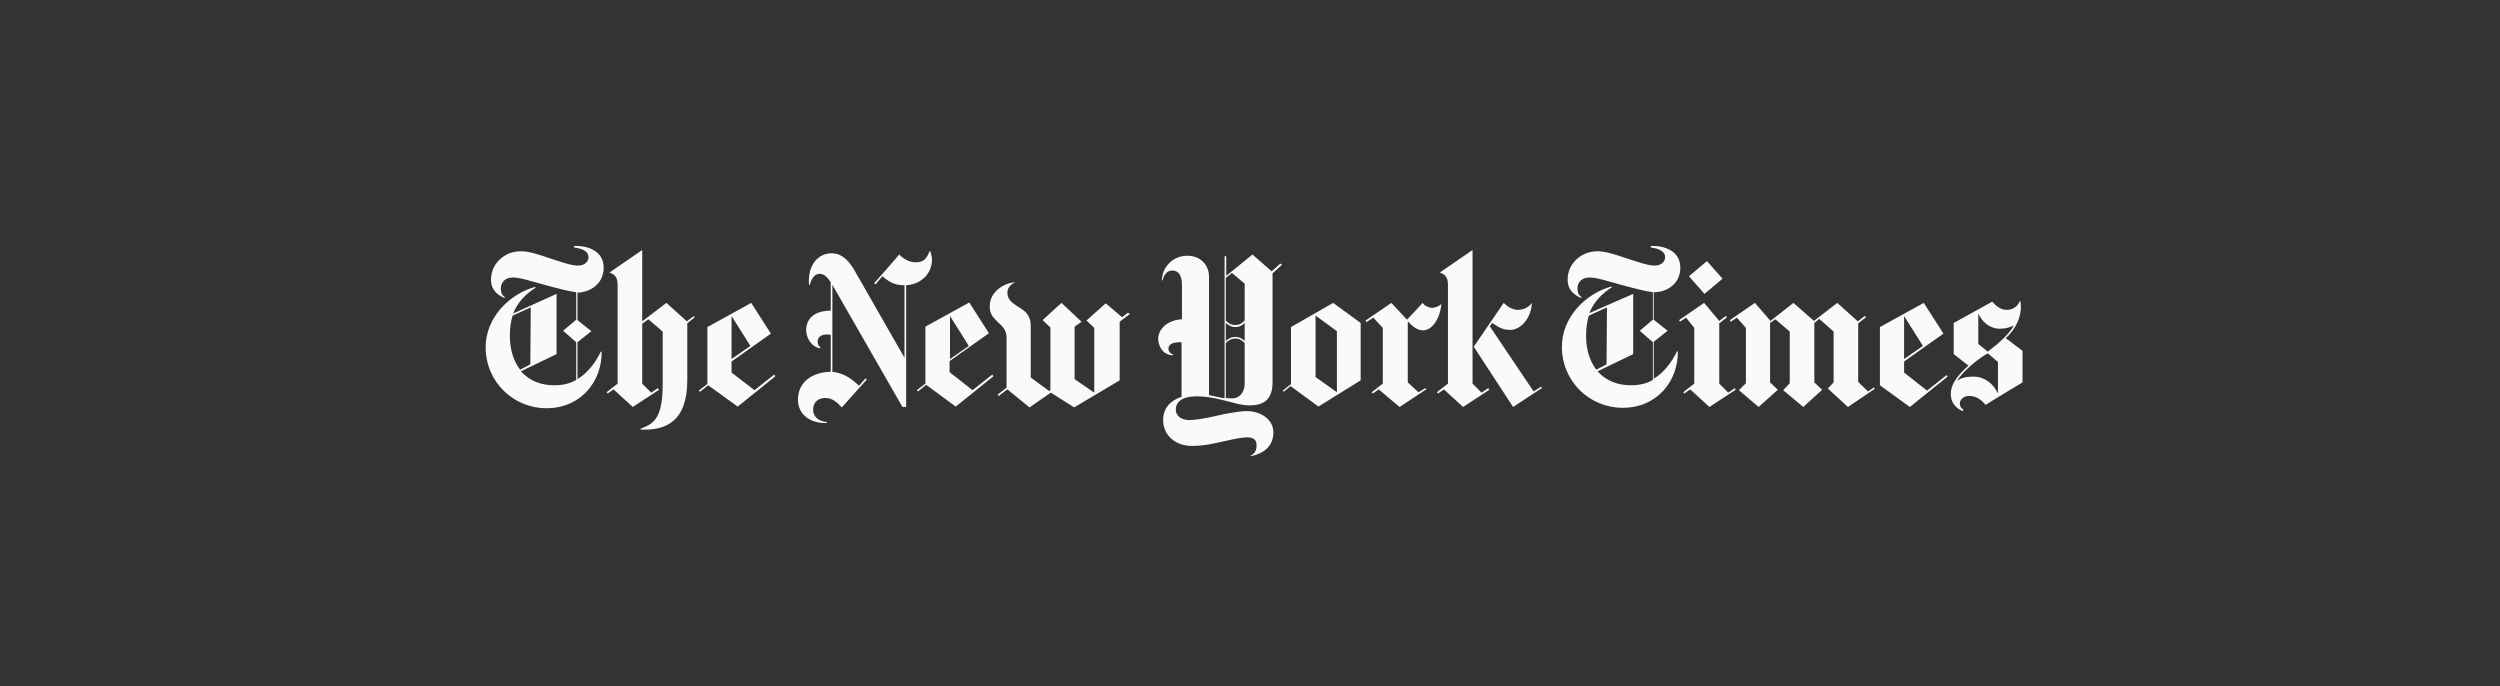 <svg width="244" height="67" viewBox="0 0 244 67" fill="none" xmlns="http://www.w3.org/2000/svg">
<rect x="0" y="0" width="244" height="67" fill="#333333" stroke="none"/>
<path d="M58.92 26.122C58.92 24.482 57.36 23.962 56.04 24.002V24.162C56.84 24.242 57.44 24.562 57.44 25.082C57.44 25.442 57.16 25.922 56.4 25.922C55.76 25.922 54.76 25.562 53.76 25.242C52.68 24.882 51.68 24.522 50.84 24.522C49.2 24.522 47.92 25.762 47.92 27.282C47.92 28.522 48.88 28.922 49.24 29.082L49.28 29.002C49.04 28.842 48.88 28.642 48.88 28.122C48.88 27.682 49.2 27.082 50.04 27.082C50.8 27.082 51.8 27.442 53.16 27.802C54.32 28.122 55.56 28.442 56.24 28.522V31.202L54.96 32.282L56.24 33.402V37.082C55.56 37.482 54.8 37.602 54.12 37.602C52.88 37.602 51.76 37.242 50.84 36.242L54.32 34.562V28.682L50.08 30.602C50.52 29.482 51.36 28.642 52.28 28.082L52.24 28.002C49.72 28.682 47.4 31.002 47.4 33.882C47.4 37.322 50.16 39.842 53.32 39.842C56.76 39.842 58.76 37.162 58.72 34.322H58.64C58.12 35.402 57.32 36.442 56.36 37.002V33.402L57.72 32.322L56.36 31.242V28.562C57.64 28.522 58.92 27.682 58.92 26.122ZM51.76 35.562L50.76 36.082C50.16 35.282 49.76 34.202 49.76 32.762C49.76 32.162 49.84 31.362 50.04 30.802L51.8 30.002L51.76 35.562ZM67.72 30.842L67.04 31.362L65.04 29.562L62.68 31.362V24.402L59.48 26.602C59.84 26.722 60.28 26.922 60.28 27.762V37.442L59.2 38.282L59.32 38.402L59.88 38.002L61.76 39.722L64.32 38.042L64.2 37.882L63.56 38.322L62.68 37.442V31.602L63.28 31.162L64.68 32.362V37.442C64.68 40.642 63.96 41.322 62.52 41.842V41.922C64.92 42.042 67.08 41.202 67.08 37.082V31.562L67.8 30.962L67.72 30.842ZM72 39.682L75.68 36.722L75.56 36.562L73.64 38.082L71.4 36.362V35.282L75.24 32.562L73.32 29.562L69.04 31.922V37.482L68.2 38.122L68.32 38.242L69.12 37.602L72 39.682ZM71.4 35.042V30.842L73.24 33.762L71.4 35.042ZM90.96 25.322C90.96 25.042 90.88 24.842 90.8 24.522H90.72C90.44 25.242 90.16 25.602 89.36 25.602C88.64 25.602 88.08 25.162 87.76 24.842C87.76 24.882 85.32 27.642 85.32 27.642L85.44 27.762L86.12 26.962C86.64 27.362 87.12 27.842 88.28 27.842V34.922L83.36 26.322C82.96 25.682 82.32 24.722 81.16 24.722C79.84 24.722 78.8 25.882 78.96 27.802H79.04C79.16 27.322 79.44 26.722 80 26.722C80.48 26.722 80.84 27.162 81.08 27.562V30.322C79.56 30.322 78.68 31.042 78.68 32.242C78.68 32.762 79.04 33.842 80.08 34.002V33.922C79.92 33.762 79.8 33.642 79.8 33.362C79.8 32.882 80.16 32.642 80.76 32.642C80.88 32.642 81 32.682 81.08 32.682V36.282C79.28 36.322 77.88 37.282 77.88 39.002C77.88 40.602 79.28 41.362 80.72 41.282V41.202C79.8 41.082 79.36 40.642 79.36 39.962C79.36 39.242 79.88 38.842 80.56 38.842C81.24 38.842 81.72 39.282 82.16 39.762L84.6 37.042L84.48 36.922L83.84 37.642C82.92 36.802 82.32 36.442 81.24 36.282V27.802L88.08 39.722H88.44V27.842C89.8 27.762 90.96 26.802 90.96 25.322ZM93.28 39.682L96.96 36.722L96.84 36.562L94.92 38.082L92.68 36.322V35.242L96.52 32.522L94.6 29.522L90.32 31.882V37.442L89.48 38.082L89.6 38.202L90.4 37.562L93.28 39.682ZM92.72 35.042V30.842L94.56 33.762L92.72 35.042ZM110.08 30.522L109.52 30.962L107.92 29.602L106.04 31.282L106.8 32.002V38.322L104.88 37.002V31.882L105.56 31.402L103.6 29.562L101.76 31.242L102.52 31.962V38.082L102.4 38.162L100.6 36.842V31.842C100.6 30.682 100 30.322 99.28 29.882C98.64 29.482 98.32 29.122 98.32 28.562C98.32 27.922 98.88 27.642 99.08 27.562C98.44 27.522 96.64 28.202 96.6 29.842C96.56 30.682 97 31.042 97.4 31.442C97.84 31.842 98.24 32.242 98.24 32.922V37.842L97.36 38.522L97.48 38.642L98.32 38.002L100.48 39.762L102.56 38.322L104.84 39.762L109.28 37.122V31.402L110.28 30.642L110.08 30.522ZM124.96 25.722L124.12 26.482L122.24 24.842L119.68 26.922V25.002H119.52V38.882C119.24 38.842 118.64 38.682 118 38.562V26.962C118 26.122 117.4 24.962 115.88 24.962C114.32 24.962 113.4 26.242 113.4 27.362H113.48C113.56 26.842 113.92 26.402 114.4 26.402C114.92 26.402 115.36 26.722 115.36 27.842V31.162C113.92 31.242 113.04 32.122 113.04 33.082C113.04 33.642 113.4 34.642 114.48 34.682V34.602C114.12 34.442 114.04 34.242 114.04 34.042C114.04 33.562 114.52 33.402 115.16 33.402H115.32V38.722C114.08 39.162 113.52 39.962 113.52 41.002C113.52 42.402 114.64 43.522 116.32 43.522C117.48 43.522 118.32 43.322 119.4 43.082C120.28 42.882 121.2 42.682 121.72 42.682C122.36 42.682 122.64 42.962 122.64 43.442C122.64 44.042 122.4 44.322 122.08 44.442V44.522C123.48 44.242 124.28 43.442 124.28 42.202C124.28 40.922 123.04 40.122 121.68 40.122C120.96 40.122 119.68 40.362 118.64 40.602C117.48 40.882 116.44 41.002 116.08 41.002C115.48 41.002 114.76 40.722 114.76 39.962C114.76 39.242 115.36 38.682 116.8 38.682C117.6 38.682 118.36 38.802 119.32 39.042C120.36 39.282 121.04 39.562 121.96 39.562C123.2 39.562 124.2 39.122 124.2 37.322V26.682L125.12 25.842L124.96 25.722ZM121.48 31.282C121.24 31.522 121 31.722 120.56 31.722C120.08 31.722 119.84 31.482 119.64 31.282V27.122L120.24 26.642L121.48 27.682V31.282ZM121.48 33.282C121.28 33.082 121 32.882 120.56 32.882C120.12 32.882 119.8 33.122 119.64 33.282V31.522C119.84 31.682 120.12 31.922 120.56 31.922C121 31.922 121.28 31.722 121.48 31.522V33.282ZM121.48 37.442C121.48 38.122 121.12 38.882 120.24 38.882C120.08 38.882 119.76 38.842 119.64 38.842V33.482C119.84 33.282 120.12 33.042 120.56 33.042C121 33.042 121.24 33.242 121.48 33.482V37.442ZM128.68 39.682L132.8 37.122V31.522L130.12 29.562L126 31.922V37.482L125.2 38.122L125.28 38.242L125.96 37.682L128.68 39.682ZM128.4 36.802V30.802L130.48 32.322V38.282L128.4 36.802ZM140.68 29.682C140.36 29.922 140.08 30.042 139.76 30.042C139.44 30.042 139.04 29.842 138.84 29.562C138.84 29.602 137.32 31.202 137.32 31.202L135.8 29.562L133.28 31.282L133.36 31.442L134.04 31.002L134.96 32.002V37.442L133.88 38.282L134 38.402L134.56 38.002L136.6 39.722L139.2 38.002L139.12 37.882L138.44 38.282L137.4 37.322V31.362C137.84 31.842 138.32 32.242 138.88 32.242C139.84 32.242 140.56 31.002 140.68 29.682ZM150.44 37.722L149.68 38.202L145.4 31.842L145.64 31.522C146.12 31.802 146.52 32.202 147.4 32.202C148.28 32.202 149.4 31.282 149.52 29.562C149.28 29.882 148.84 30.242 148.12 30.242C147.6 30.242 147.08 29.882 146.76 29.562L143.84 33.842L147.68 39.722L150.48 37.882L150.44 37.722ZM145.24 37.882L144.6 38.322L143.72 37.442V24.402L140.52 26.602C140.88 26.722 141.32 26.922 141.32 27.762V37.442L140.24 38.282L140.36 38.402L140.92 38.002L142.8 39.722L145.36 38.042L145.24 37.882ZM164 26.122C164 24.482 162.44 23.962 161.12 24.002V24.162C161.92 24.242 162.52 24.562 162.52 25.082C162.52 25.442 162.24 25.922 161.48 25.922C160.84 25.922 159.84 25.562 158.84 25.242C157.76 24.882 156.76 24.522 155.92 24.522C154.28 24.522 153 25.762 153 27.282C153 28.522 153.96 28.922 154.32 29.082L154.36 29.002C154.12 28.842 153.96 28.642 153.96 28.122C153.96 27.682 154.28 27.082 155.12 27.082C155.88 27.082 156.88 27.442 158.24 27.802C159.4 28.122 160.64 28.442 161.32 28.522V31.202L160.04 32.282L161.32 33.402V37.082C160.64 37.482 159.88 37.602 159.2 37.602C157.96 37.602 156.84 37.242 155.92 36.242L159.4 34.562V28.682L155.12 30.562C155.56 29.442 156.4 28.602 157.32 28.042L157.28 27.962C154.76 28.642 152.44 30.962 152.44 33.842C152.44 37.282 155.2 39.802 158.36 39.802C161.8 39.802 163.8 37.122 163.76 34.282H163.68C163.16 35.362 162.36 36.402 161.4 36.962V33.362L162.76 32.282L161.4 31.202V28.522C162.72 28.522 164 27.682 164 26.122ZM156.8 35.562L155.8 36.082C155.2 35.282 154.8 34.202 154.8 32.762C154.8 32.162 154.88 31.362 155.08 30.802L156.84 30.002L156.8 35.562ZM166.6 25.482L164.84 26.962L166.36 28.682L168.12 27.202L166.6 25.482ZM169.32 37.882L168.68 38.322L167.8 37.442V31.562L168.56 30.962L168.44 30.842L167.8 31.322L166.32 29.562L163.88 31.242L163.96 31.402L164.56 31.002L165.36 32.002V37.442L164.28 38.282L164.4 38.402L164.96 38.002L166.84 39.722L169.4 38.042L169.32 37.882ZM182.92 37.802L182.32 38.202L181.36 37.282V31.562L182.12 30.962L182 30.842L181.32 31.362L179.32 29.562L177.04 31.322L175.04 29.562L172.8 31.322L171.28 29.562L168.84 31.242L168.92 31.402L169.52 31.002L170.4 32.002V37.402L169.72 38.082L171.64 39.722L173.52 38.042L172.76 37.322V31.522L173.28 31.162L174.68 32.362V37.402L174.04 38.082L176 39.722L177.84 38.042L177.08 37.322V31.522L177.56 31.122L178.96 32.362V37.322L178.4 37.922L180.36 39.722L182.96 37.962L182.92 37.802ZM190 36.602L188.08 38.122L185.84 36.362V35.282L189.68 32.562L187.76 29.562L183.48 31.922V37.602L186.4 39.722L190.08 36.762L190 36.602ZM185.84 35.042V30.842L187.68 33.762L185.84 35.042ZM197.4 34.242L195.76 33.002C196.84 32.042 197.24 30.842 197.24 29.962C197.24 29.842 197.2 29.602 197.2 29.402H197.12C196.96 29.842 196.52 30.242 195.88 30.242C195.24 30.242 194.84 29.882 194.44 29.442L190.68 31.522V34.562L192.12 35.682C190.68 36.962 190.4 37.762 190.4 38.482C190.4 39.242 190.84 39.842 191.56 40.122L191.64 40.002C191.44 39.842 191.28 39.722 191.28 39.362C191.28 39.082 191.56 38.642 192.2 38.642C193.04 38.642 193.52 39.202 193.8 39.522C193.8 39.482 197.4 37.322 197.4 37.322V34.242ZM196.56 31.762C196 32.762 194.76 33.762 194 34.322L193.08 33.562V30.602C193.44 31.402 194.2 32.082 195.16 32.082C195.76 32.082 196.12 31.962 196.56 31.762ZM195 38.402C194.56 37.442 193.68 36.762 192.64 36.762C192.4 36.762 191.64 36.722 191 37.162C191.4 36.522 192.52 35.362 194 34.482L195 35.322V38.402Z" fill="#FAFAFA"/>
</svg>
